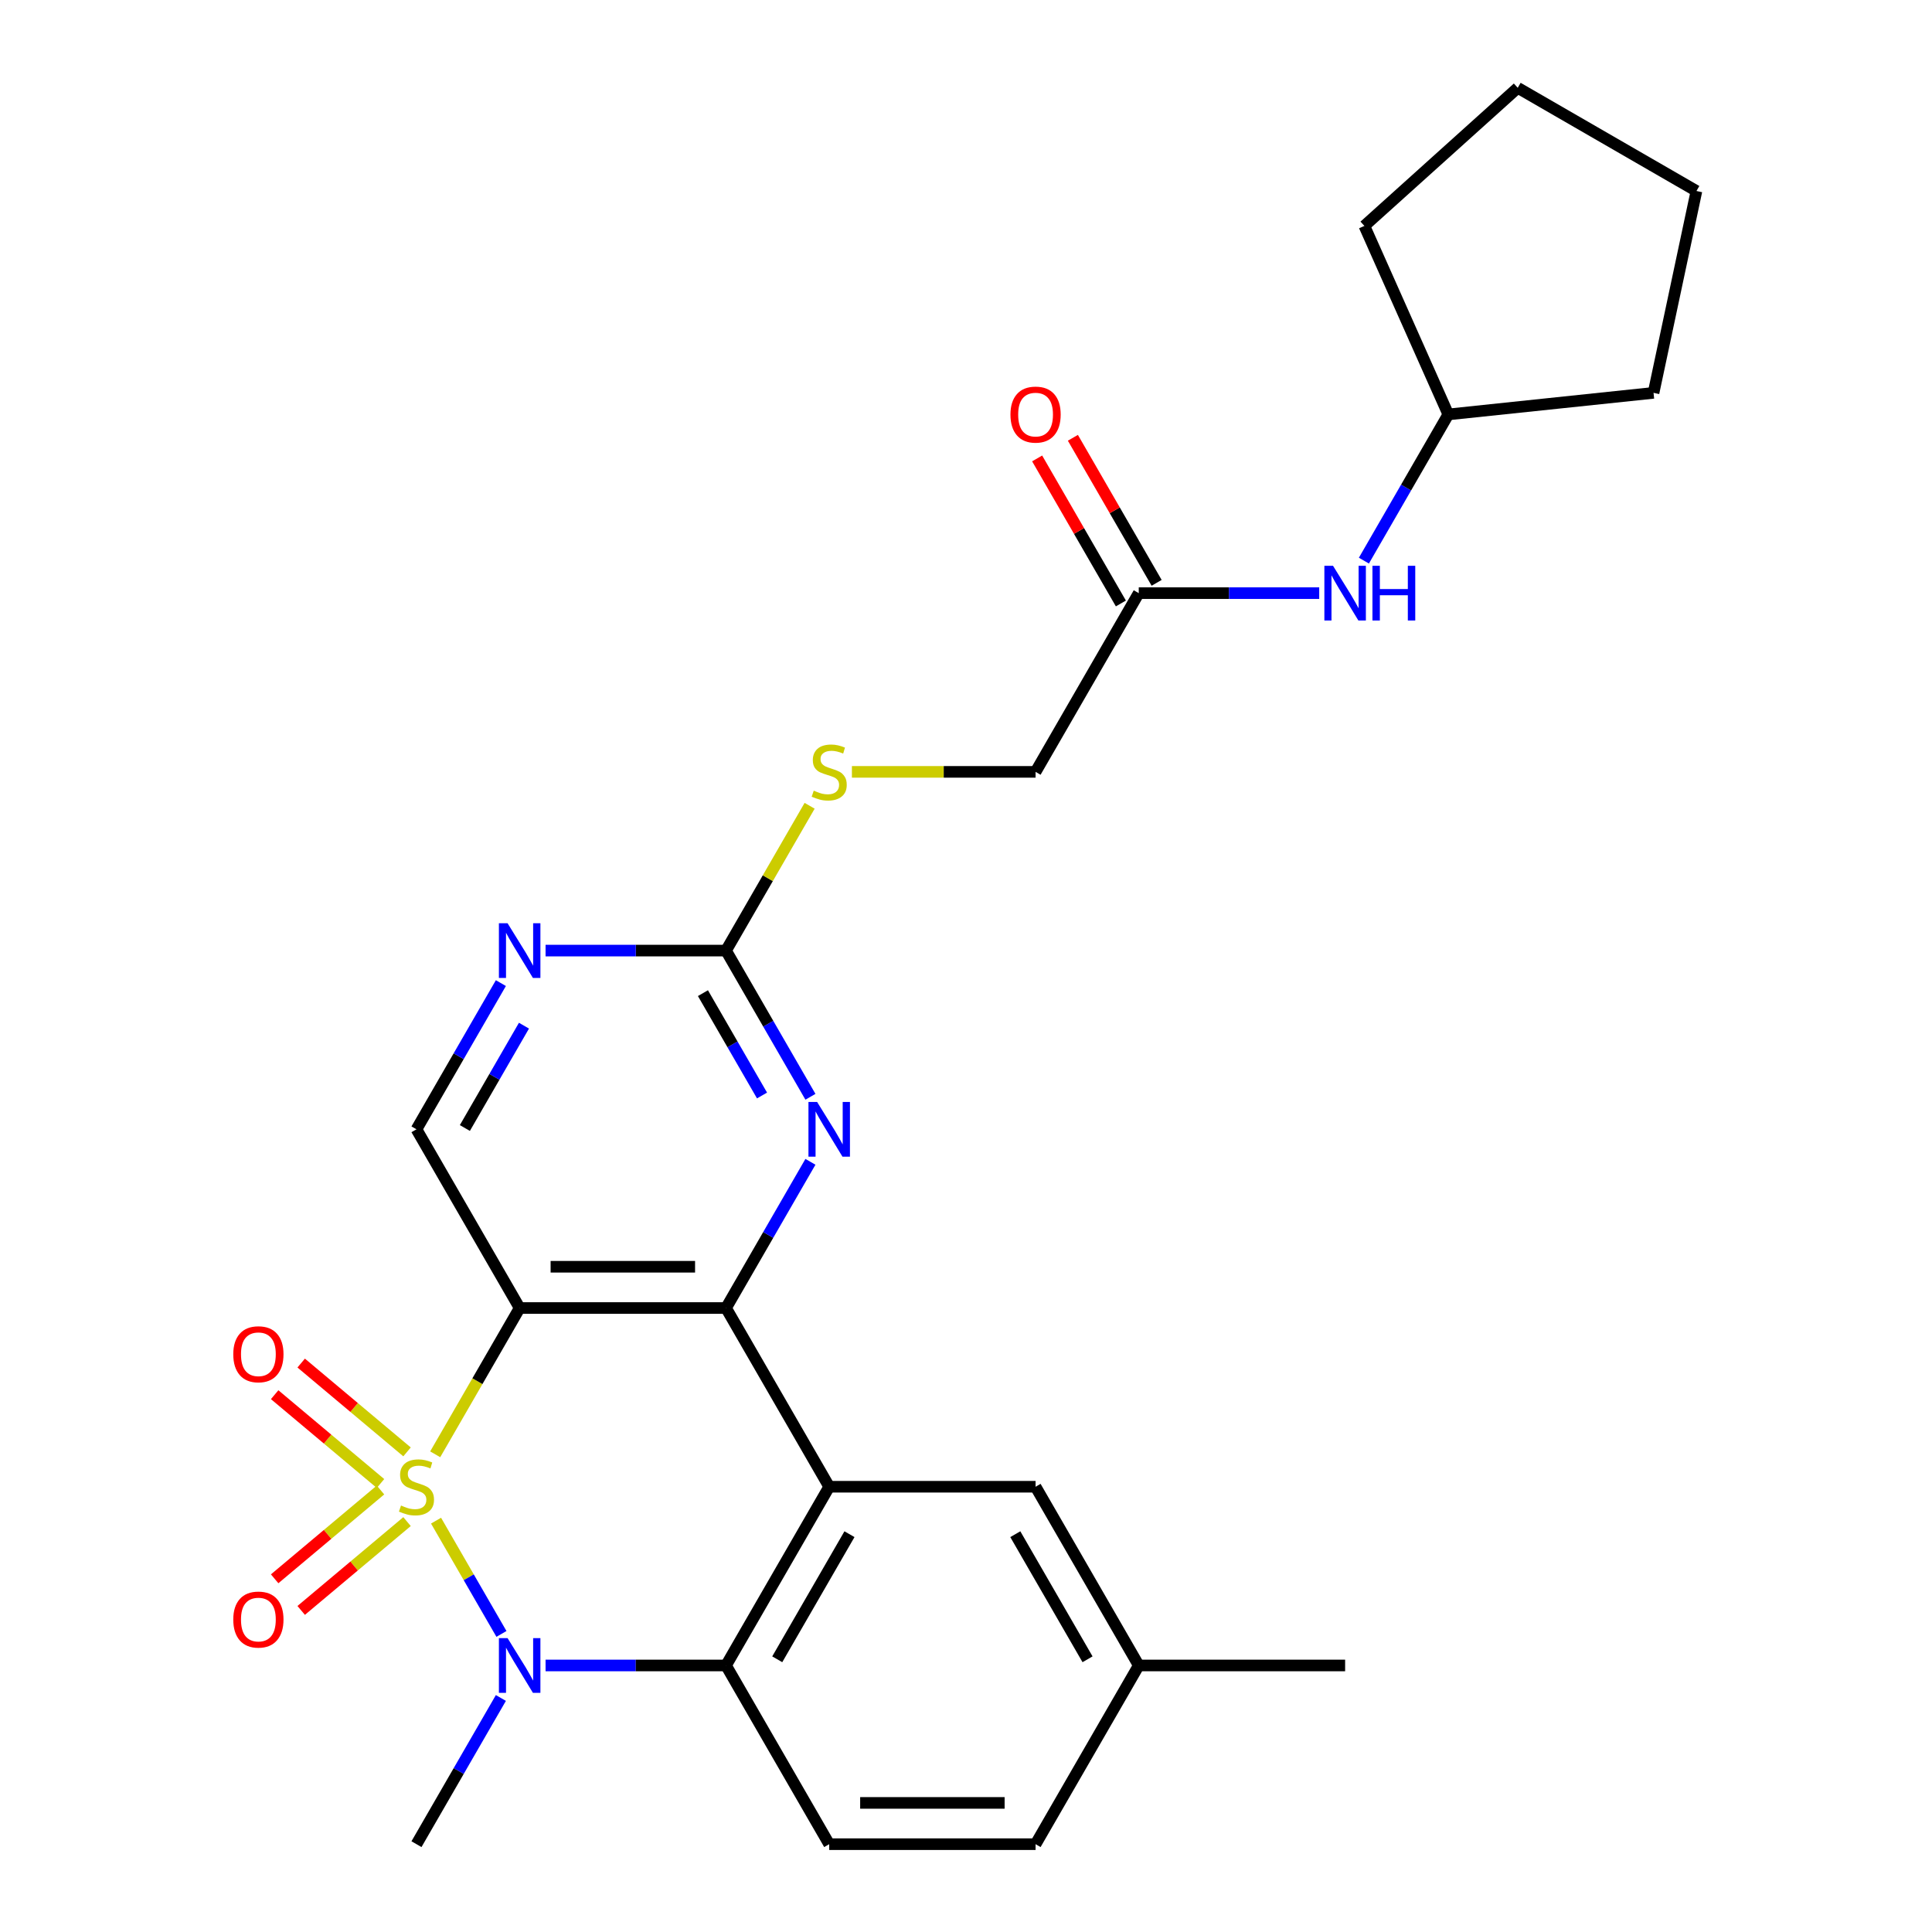 <?xml version='1.0' encoding='iso-8859-1'?>
<svg version='1.1' baseProfile='full'
              xmlns='http://www.w3.org/2000/svg'
                      xmlns:rdkit='http://www.rdkit.org/xml'
                      xmlns:xlink='http://www.w3.org/1999/xlink'
                  xml:space='preserve'
width='1000px' height='1000px' viewBox='0 0 1000 1000'>
<!-- END OF HEADER -->
<rect style='opacity:1.0;fill:#FFFFFF;stroke:none' width='1000' height='1000' x='0' y='0'> </rect>
<path class='bond-0' d='M 225.259,752.746 L 247.115,714.889' style='fill:none;fill-rule:evenodd;stroke:#CCCC00;stroke-width:6px;stroke-linecap:butt;stroke-linejoin:miter;stroke-opacity:1' />
<path class='bond-0' d='M 247.115,714.889 L 268.972,677.032' style='fill:none;fill-rule:evenodd;stroke:#000000;stroke-width:6px;stroke-linecap:butt;stroke-linejoin:miter;stroke-opacity:1' />
<path class='bond-1' d='M 225.697,787.087 L 242.623,816.402' style='fill:none;fill-rule:evenodd;stroke:#CCCC00;stroke-width:6px;stroke-linecap:butt;stroke-linejoin:miter;stroke-opacity:1' />
<path class='bond-1' d='M 242.623,816.402 L 259.548,845.717' style='fill:none;fill-rule:evenodd;stroke:#0000FF;stroke-width:6px;stroke-linecap:butt;stroke-linejoin:miter;stroke-opacity:1' />
<path class='bond-8' d='M 196.948,771.213 L 169.554,794.2' style='fill:none;fill-rule:evenodd;stroke:#CCCC00;stroke-width:6px;stroke-linecap:butt;stroke-linejoin:miter;stroke-opacity:1' />
<path class='bond-8' d='M 169.554,794.2 L 142.161,817.186' style='fill:none;fill-rule:evenodd;stroke:#FF0000;stroke-width:6px;stroke-linecap:butt;stroke-linejoin:miter;stroke-opacity:1' />
<path class='bond-8' d='M 210.68,787.578 L 183.286,810.565' style='fill:none;fill-rule:evenodd;stroke:#CCCC00;stroke-width:6px;stroke-linecap:butt;stroke-linejoin:miter;stroke-opacity:1' />
<path class='bond-8' d='M 183.286,810.565 L 155.892,833.551' style='fill:none;fill-rule:evenodd;stroke:#FF0000;stroke-width:6px;stroke-linecap:butt;stroke-linejoin:miter;stroke-opacity:1' />
<path class='bond-9' d='M 210.68,751.494 L 183.286,728.508' style='fill:none;fill-rule:evenodd;stroke:#CCCC00;stroke-width:6px;stroke-linecap:butt;stroke-linejoin:miter;stroke-opacity:1' />
<path class='bond-9' d='M 183.286,728.508 L 155.892,705.521' style='fill:none;fill-rule:evenodd;stroke:#FF0000;stroke-width:6px;stroke-linecap:butt;stroke-linejoin:miter;stroke-opacity:1' />
<path class='bond-9' d='M 196.948,767.859 L 169.554,744.873' style='fill:none;fill-rule:evenodd;stroke:#CCCC00;stroke-width:6px;stroke-linecap:butt;stroke-linejoin:miter;stroke-opacity:1' />
<path class='bond-9' d='M 169.554,744.873 L 142.161,721.886' style='fill:none;fill-rule:evenodd;stroke:#FF0000;stroke-width:6px;stroke-linecap:butt;stroke-linejoin:miter;stroke-opacity:1' />
<path class='bond-2' d='M 268.972,677.032 L 375.787,677.032' style='fill:none;fill-rule:evenodd;stroke:#000000;stroke-width:6px;stroke-linecap:butt;stroke-linejoin:miter;stroke-opacity:1' />
<path class='bond-2' d='M 284.995,655.669 L 359.765,655.669' style='fill:none;fill-rule:evenodd;stroke:#000000;stroke-width:6px;stroke-linecap:butt;stroke-linejoin:miter;stroke-opacity:1' />
<path class='bond-7' d='M 268.972,677.032 L 215.565,584.527' style='fill:none;fill-rule:evenodd;stroke:#000000;stroke-width:6px;stroke-linecap:butt;stroke-linejoin:miter;stroke-opacity:1' />
<path class='bond-4' d='M 282.383,862.041 L 329.085,862.041' style='fill:none;fill-rule:evenodd;stroke:#0000FF;stroke-width:6px;stroke-linecap:butt;stroke-linejoin:miter;stroke-opacity:1' />
<path class='bond-4' d='M 329.085,862.041 L 375.787,862.041' style='fill:none;fill-rule:evenodd;stroke:#000000;stroke-width:6px;stroke-linecap:butt;stroke-linejoin:miter;stroke-opacity:1' />
<path class='bond-18' d='M 259.255,878.871 L 237.41,916.708' style='fill:none;fill-rule:evenodd;stroke:#0000FF;stroke-width:6px;stroke-linecap:butt;stroke-linejoin:miter;stroke-opacity:1' />
<path class='bond-18' d='M 237.41,916.708 L 215.565,954.545' style='fill:none;fill-rule:evenodd;stroke:#000000;stroke-width:6px;stroke-linecap:butt;stroke-linejoin:miter;stroke-opacity:1' />
<path class='bond-5' d='M 375.787,677.032 L 397.633,639.194' style='fill:none;fill-rule:evenodd;stroke:#000000;stroke-width:6px;stroke-linecap:butt;stroke-linejoin:miter;stroke-opacity:1' />
<path class='bond-5' d='M 397.633,639.194 L 419.478,601.357' style='fill:none;fill-rule:evenodd;stroke:#0000FF;stroke-width:6px;stroke-linecap:butt;stroke-linejoin:miter;stroke-opacity:1' />
<path class='bond-27' d='M 375.787,677.032 L 429.195,769.536' style='fill:none;fill-rule:evenodd;stroke:#000000;stroke-width:6px;stroke-linecap:butt;stroke-linejoin:miter;stroke-opacity:1' />
<path class='bond-3' d='M 429.195,769.536 L 375.787,862.041' style='fill:none;fill-rule:evenodd;stroke:#000000;stroke-width:6px;stroke-linecap:butt;stroke-linejoin:miter;stroke-opacity:1' />
<path class='bond-3' d='M 439.685,794.093 L 402.3,858.847' style='fill:none;fill-rule:evenodd;stroke:#000000;stroke-width:6px;stroke-linecap:butt;stroke-linejoin:miter;stroke-opacity:1' />
<path class='bond-12' d='M 429.195,769.536 L 536.01,769.536' style='fill:none;fill-rule:evenodd;stroke:#000000;stroke-width:6px;stroke-linecap:butt;stroke-linejoin:miter;stroke-opacity:1' />
<path class='bond-11' d='M 375.787,862.041 L 429.195,954.545' style='fill:none;fill-rule:evenodd;stroke:#000000;stroke-width:6px;stroke-linecap:butt;stroke-linejoin:miter;stroke-opacity:1' />
<path class='bond-28' d='M 419.478,567.697 L 397.633,529.859' style='fill:none;fill-rule:evenodd;stroke:#0000FF;stroke-width:6px;stroke-linecap:butt;stroke-linejoin:miter;stroke-opacity:1' />
<path class='bond-28' d='M 397.633,529.859 L 375.787,492.022' style='fill:none;fill-rule:evenodd;stroke:#000000;stroke-width:6px;stroke-linecap:butt;stroke-linejoin:miter;stroke-opacity:1' />
<path class='bond-28' d='M 394.423,567.027 L 379.132,540.541' style='fill:none;fill-rule:evenodd;stroke:#0000FF;stroke-width:6px;stroke-linecap:butt;stroke-linejoin:miter;stroke-opacity:1' />
<path class='bond-28' d='M 379.132,540.541 L 363.84,514.055' style='fill:none;fill-rule:evenodd;stroke:#000000;stroke-width:6px;stroke-linecap:butt;stroke-linejoin:miter;stroke-opacity:1' />
<path class='bond-6' d='M 375.787,492.022 L 329.085,492.022' style='fill:none;fill-rule:evenodd;stroke:#000000;stroke-width:6px;stroke-linecap:butt;stroke-linejoin:miter;stroke-opacity:1' />
<path class='bond-6' d='M 329.085,492.022 L 282.383,492.022' style='fill:none;fill-rule:evenodd;stroke:#0000FF;stroke-width:6px;stroke-linecap:butt;stroke-linejoin:miter;stroke-opacity:1' />
<path class='bond-14' d='M 375.787,492.022 L 397.425,454.545' style='fill:none;fill-rule:evenodd;stroke:#000000;stroke-width:6px;stroke-linecap:butt;stroke-linejoin:miter;stroke-opacity:1' />
<path class='bond-14' d='M 397.425,454.545 L 419.062,417.068' style='fill:none;fill-rule:evenodd;stroke:#CCCC00;stroke-width:6px;stroke-linecap:butt;stroke-linejoin:miter;stroke-opacity:1' />
<path class='bond-10' d='M 215.565,584.527 L 237.41,546.69' style='fill:none;fill-rule:evenodd;stroke:#000000;stroke-width:6px;stroke-linecap:butt;stroke-linejoin:miter;stroke-opacity:1' />
<path class='bond-10' d='M 237.41,546.69 L 259.255,508.853' style='fill:none;fill-rule:evenodd;stroke:#0000FF;stroke-width:6px;stroke-linecap:butt;stroke-linejoin:miter;stroke-opacity:1' />
<path class='bond-10' d='M 240.619,583.857 L 255.911,557.371' style='fill:none;fill-rule:evenodd;stroke:#000000;stroke-width:6px;stroke-linecap:butt;stroke-linejoin:miter;stroke-opacity:1' />
<path class='bond-10' d='M 255.911,557.371 L 271.203,530.885' style='fill:none;fill-rule:evenodd;stroke:#0000FF;stroke-width:6px;stroke-linecap:butt;stroke-linejoin:miter;stroke-opacity:1' />
<path class='bond-20' d='M 429.195,954.545 L 536.01,954.545' style='fill:none;fill-rule:evenodd;stroke:#000000;stroke-width:6px;stroke-linecap:butt;stroke-linejoin:miter;stroke-opacity:1' />
<path class='bond-20' d='M 445.217,933.182 L 519.988,933.182' style='fill:none;fill-rule:evenodd;stroke:#000000;stroke-width:6px;stroke-linecap:butt;stroke-linejoin:miter;stroke-opacity:1' />
<path class='bond-29' d='M 536.01,769.536 L 589.418,862.041' style='fill:none;fill-rule:evenodd;stroke:#000000;stroke-width:6px;stroke-linecap:butt;stroke-linejoin:miter;stroke-opacity:1' />
<path class='bond-29' d='M 525.52,794.093 L 562.906,858.847' style='fill:none;fill-rule:evenodd;stroke:#000000;stroke-width:6px;stroke-linecap:butt;stroke-linejoin:miter;stroke-opacity:1' />
<path class='bond-13' d='M 589.418,307.013 L 536.01,399.518' style='fill:none;fill-rule:evenodd;stroke:#000000;stroke-width:6px;stroke-linecap:butt;stroke-linejoin:miter;stroke-opacity:1' />
<path class='bond-15' d='M 589.418,307.013 L 636.12,307.013' style='fill:none;fill-rule:evenodd;stroke:#000000;stroke-width:6px;stroke-linecap:butt;stroke-linejoin:miter;stroke-opacity:1' />
<path class='bond-15' d='M 636.12,307.013 L 682.823,307.013' style='fill:none;fill-rule:evenodd;stroke:#0000FF;stroke-width:6px;stroke-linecap:butt;stroke-linejoin:miter;stroke-opacity:1' />
<path class='bond-16' d='M 598.668,301.672 L 576.996,264.135' style='fill:none;fill-rule:evenodd;stroke:#000000;stroke-width:6px;stroke-linecap:butt;stroke-linejoin:miter;stroke-opacity:1' />
<path class='bond-16' d='M 576.996,264.135 L 555.324,226.598' style='fill:none;fill-rule:evenodd;stroke:#FF0000;stroke-width:6px;stroke-linecap:butt;stroke-linejoin:miter;stroke-opacity:1' />
<path class='bond-16' d='M 580.167,312.354 L 558.495,274.817' style='fill:none;fill-rule:evenodd;stroke:#000000;stroke-width:6px;stroke-linecap:butt;stroke-linejoin:miter;stroke-opacity:1' />
<path class='bond-16' d='M 558.495,274.817 L 536.823,237.279' style='fill:none;fill-rule:evenodd;stroke:#FF0000;stroke-width:6px;stroke-linecap:butt;stroke-linejoin:miter;stroke-opacity:1' />
<path class='bond-17' d='M 440.945,399.518 L 488.478,399.518' style='fill:none;fill-rule:evenodd;stroke:#CCCC00;stroke-width:6px;stroke-linecap:butt;stroke-linejoin:miter;stroke-opacity:1' />
<path class='bond-17' d='M 488.478,399.518 L 536.01,399.518' style='fill:none;fill-rule:evenodd;stroke:#000000;stroke-width:6px;stroke-linecap:butt;stroke-linejoin:miter;stroke-opacity:1' />
<path class='bond-21' d='M 705.95,290.183 L 727.795,252.345' style='fill:none;fill-rule:evenodd;stroke:#0000FF;stroke-width:6px;stroke-linecap:butt;stroke-linejoin:miter;stroke-opacity:1' />
<path class='bond-21' d='M 727.795,252.345 L 749.64,214.508' style='fill:none;fill-rule:evenodd;stroke:#000000;stroke-width:6px;stroke-linecap:butt;stroke-linejoin:miter;stroke-opacity:1' />
<path class='bond-19' d='M 589.418,862.041 L 536.01,954.545' style='fill:none;fill-rule:evenodd;stroke:#000000;stroke-width:6px;stroke-linecap:butt;stroke-linejoin:miter;stroke-opacity:1' />
<path class='bond-22' d='M 589.418,862.041 L 696.233,862.041' style='fill:none;fill-rule:evenodd;stroke:#000000;stroke-width:6px;stroke-linecap:butt;stroke-linejoin:miter;stroke-opacity:1' />
<path class='bond-23' d='M 749.64,214.508 L 706.195,116.928' style='fill:none;fill-rule:evenodd;stroke:#000000;stroke-width:6px;stroke-linecap:butt;stroke-linejoin:miter;stroke-opacity:1' />
<path class='bond-24' d='M 749.64,214.508 L 855.871,203.343' style='fill:none;fill-rule:evenodd;stroke:#000000;stroke-width:6px;stroke-linecap:butt;stroke-linejoin:miter;stroke-opacity:1' />
<path class='bond-26' d='M 706.195,116.928 L 785.574,45.455' style='fill:none;fill-rule:evenodd;stroke:#000000;stroke-width:6px;stroke-linecap:butt;stroke-linejoin:miter;stroke-opacity:1' />
<path class='bond-25' d='M 855.871,203.343 L 878.079,98.862' style='fill:none;fill-rule:evenodd;stroke:#000000;stroke-width:6px;stroke-linecap:butt;stroke-linejoin:miter;stroke-opacity:1' />
<path class='bond-30' d='M 878.079,98.862 L 785.574,45.455' style='fill:none;fill-rule:evenodd;stroke:#000000;stroke-width:6px;stroke-linecap:butt;stroke-linejoin:miter;stroke-opacity:1' />
<path  class='atom-0' d='M 207.565 779.256
Q 207.885 779.376, 209.205 779.936
Q 210.525 780.496, 211.965 780.856
Q 213.445 781.176, 214.885 781.176
Q 217.565 781.176, 219.125 779.896
Q 220.685 778.576, 220.685 776.296
Q 220.685 774.736, 219.885 773.776
Q 219.125 772.816, 217.925 772.296
Q 216.725 771.776, 214.725 771.176
Q 212.205 770.416, 210.685 769.696
Q 209.205 768.976, 208.125 767.456
Q 207.085 765.936, 207.085 763.376
Q 207.085 759.816, 209.485 757.616
Q 211.925 755.416, 216.725 755.416
Q 220.005 755.416, 223.725 756.976
L 222.805 760.056
Q 219.405 758.656, 216.845 758.656
Q 214.085 758.656, 212.565 759.816
Q 211.045 760.936, 211.085 762.896
Q 211.085 764.416, 211.845 765.336
Q 212.645 766.256, 213.765 766.776
Q 214.925 767.296, 216.845 767.896
Q 219.405 768.696, 220.925 769.496
Q 222.445 770.296, 223.525 771.936
Q 224.645 773.536, 224.645 776.296
Q 224.645 780.216, 222.005 782.336
Q 219.405 784.416, 215.045 784.416
Q 212.525 784.416, 210.605 783.856
Q 208.725 783.336, 206.485 782.416
L 207.565 779.256
' fill='#CCCC00'/>
<path  class='atom-2' d='M 262.712 847.881
L 271.992 862.881
Q 272.912 864.361, 274.392 867.041
Q 275.872 869.721, 275.952 869.881
L 275.952 847.881
L 279.712 847.881
L 279.712 876.201
L 275.832 876.201
L 265.872 859.801
Q 264.712 857.881, 263.472 855.681
Q 262.272 853.481, 261.912 852.801
L 261.912 876.201
L 258.232 876.201
L 258.232 847.881
L 262.712 847.881
' fill='#0000FF'/>
<path  class='atom-6' d='M 422.935 570.367
L 432.215 585.367
Q 433.135 586.847, 434.615 589.527
Q 436.095 592.207, 436.175 592.367
L 436.175 570.367
L 439.935 570.367
L 439.935 598.687
L 436.055 598.687
L 426.095 582.287
Q 424.935 580.367, 423.695 578.167
Q 422.495 575.967, 422.135 575.287
L 422.135 598.687
L 418.455 598.687
L 418.455 570.367
L 422.935 570.367
' fill='#0000FF'/>
<path  class='atom-9' d='M 120.74 838.276
Q 120.74 831.476, 124.1 827.676
Q 127.46 823.876, 133.74 823.876
Q 140.02 823.876, 143.38 827.676
Q 146.74 831.476, 146.74 838.276
Q 146.74 845.156, 143.34 849.076
Q 139.94 852.956, 133.74 852.956
Q 127.5 852.956, 124.1 849.076
Q 120.74 845.196, 120.74 838.276
M 133.74 849.756
Q 138.06 849.756, 140.38 846.876
Q 142.74 843.956, 142.74 838.276
Q 142.74 832.716, 140.38 829.916
Q 138.06 827.076, 133.74 827.076
Q 129.42 827.076, 127.06 829.876
Q 124.74 832.676, 124.74 838.276
Q 124.74 843.996, 127.06 846.876
Q 129.42 849.756, 133.74 849.756
' fill='#FF0000'/>
<path  class='atom-10' d='M 120.74 700.957
Q 120.74 694.157, 124.1 690.357
Q 127.46 686.557, 133.74 686.557
Q 140.02 686.557, 143.38 690.357
Q 146.74 694.157, 146.74 700.957
Q 146.74 707.837, 143.34 711.757
Q 139.94 715.637, 133.74 715.637
Q 127.5 715.637, 124.1 711.757
Q 120.74 707.877, 120.74 700.957
M 133.74 712.437
Q 138.06 712.437, 140.38 709.557
Q 142.74 706.637, 142.74 700.957
Q 142.74 695.397, 140.38 692.597
Q 138.06 689.757, 133.74 689.757
Q 129.42 689.757, 127.06 692.557
Q 124.74 695.357, 124.74 700.957
Q 124.74 706.677, 127.06 709.557
Q 129.42 712.437, 133.74 712.437
' fill='#FF0000'/>
<path  class='atom-11' d='M 262.712 477.862
L 271.992 492.862
Q 272.912 494.342, 274.392 497.022
Q 275.872 499.702, 275.952 499.862
L 275.952 477.862
L 279.712 477.862
L 279.712 506.182
L 275.832 506.182
L 265.872 489.782
Q 264.712 487.862, 263.472 485.662
Q 262.272 483.462, 261.912 482.782
L 261.912 506.182
L 258.232 506.182
L 258.232 477.862
L 262.712 477.862
' fill='#0000FF'/>
<path  class='atom-15' d='M 421.195 409.238
Q 421.515 409.358, 422.835 409.918
Q 424.155 410.478, 425.595 410.838
Q 427.075 411.158, 428.515 411.158
Q 431.195 411.158, 432.755 409.878
Q 434.315 408.558, 434.315 406.278
Q 434.315 404.718, 433.515 403.758
Q 432.755 402.798, 431.555 402.278
Q 430.355 401.758, 428.355 401.158
Q 425.835 400.398, 424.315 399.678
Q 422.835 398.958, 421.755 397.438
Q 420.715 395.918, 420.715 393.358
Q 420.715 389.798, 423.115 387.598
Q 425.555 385.398, 430.355 385.398
Q 433.635 385.398, 437.355 386.958
L 436.435 390.038
Q 433.035 388.638, 430.475 388.638
Q 427.715 388.638, 426.195 389.798
Q 424.675 390.918, 424.715 392.878
Q 424.715 394.398, 425.475 395.318
Q 426.275 396.238, 427.395 396.758
Q 428.555 397.278, 430.475 397.878
Q 433.035 398.678, 434.555 399.478
Q 436.075 400.278, 437.155 401.918
Q 438.275 403.518, 438.275 406.278
Q 438.275 410.198, 435.635 412.318
Q 433.035 414.398, 428.675 414.398
Q 426.155 414.398, 424.235 413.838
Q 422.355 413.318, 420.115 412.398
L 421.195 409.238
' fill='#CCCC00'/>
<path  class='atom-16' d='M 689.973 292.853
L 699.253 307.853
Q 700.173 309.333, 701.653 312.013
Q 703.133 314.693, 703.213 314.853
L 703.213 292.853
L 706.973 292.853
L 706.973 321.173
L 703.093 321.173
L 693.133 304.773
Q 691.973 302.853, 690.733 300.653
Q 689.533 298.453, 689.173 297.773
L 689.173 321.173
L 685.493 321.173
L 685.493 292.853
L 689.973 292.853
' fill='#0000FF'/>
<path  class='atom-16' d='M 710.373 292.853
L 714.213 292.853
L 714.213 304.893
L 728.693 304.893
L 728.693 292.853
L 732.533 292.853
L 732.533 321.173
L 728.693 321.173
L 728.693 308.093
L 714.213 308.093
L 714.213 321.173
L 710.373 321.173
L 710.373 292.853
' fill='#0000FF'/>
<path  class='atom-17' d='M 523.01 214.588
Q 523.01 207.788, 526.37 203.988
Q 529.73 200.188, 536.01 200.188
Q 542.29 200.188, 545.65 203.988
Q 549.01 207.788, 549.01 214.588
Q 549.01 221.468, 545.61 225.388
Q 542.21 229.268, 536.01 229.268
Q 529.77 229.268, 526.37 225.388
Q 523.01 221.508, 523.01 214.588
M 536.01 226.068
Q 540.33 226.068, 542.65 223.188
Q 545.01 220.268, 545.01 214.588
Q 545.01 209.028, 542.65 206.228
Q 540.33 203.388, 536.01 203.388
Q 531.69 203.388, 529.33 206.188
Q 527.01 208.988, 527.01 214.588
Q 527.01 220.308, 529.33 223.188
Q 531.69 226.068, 536.01 226.068
' fill='#FF0000'/>
</svg>
